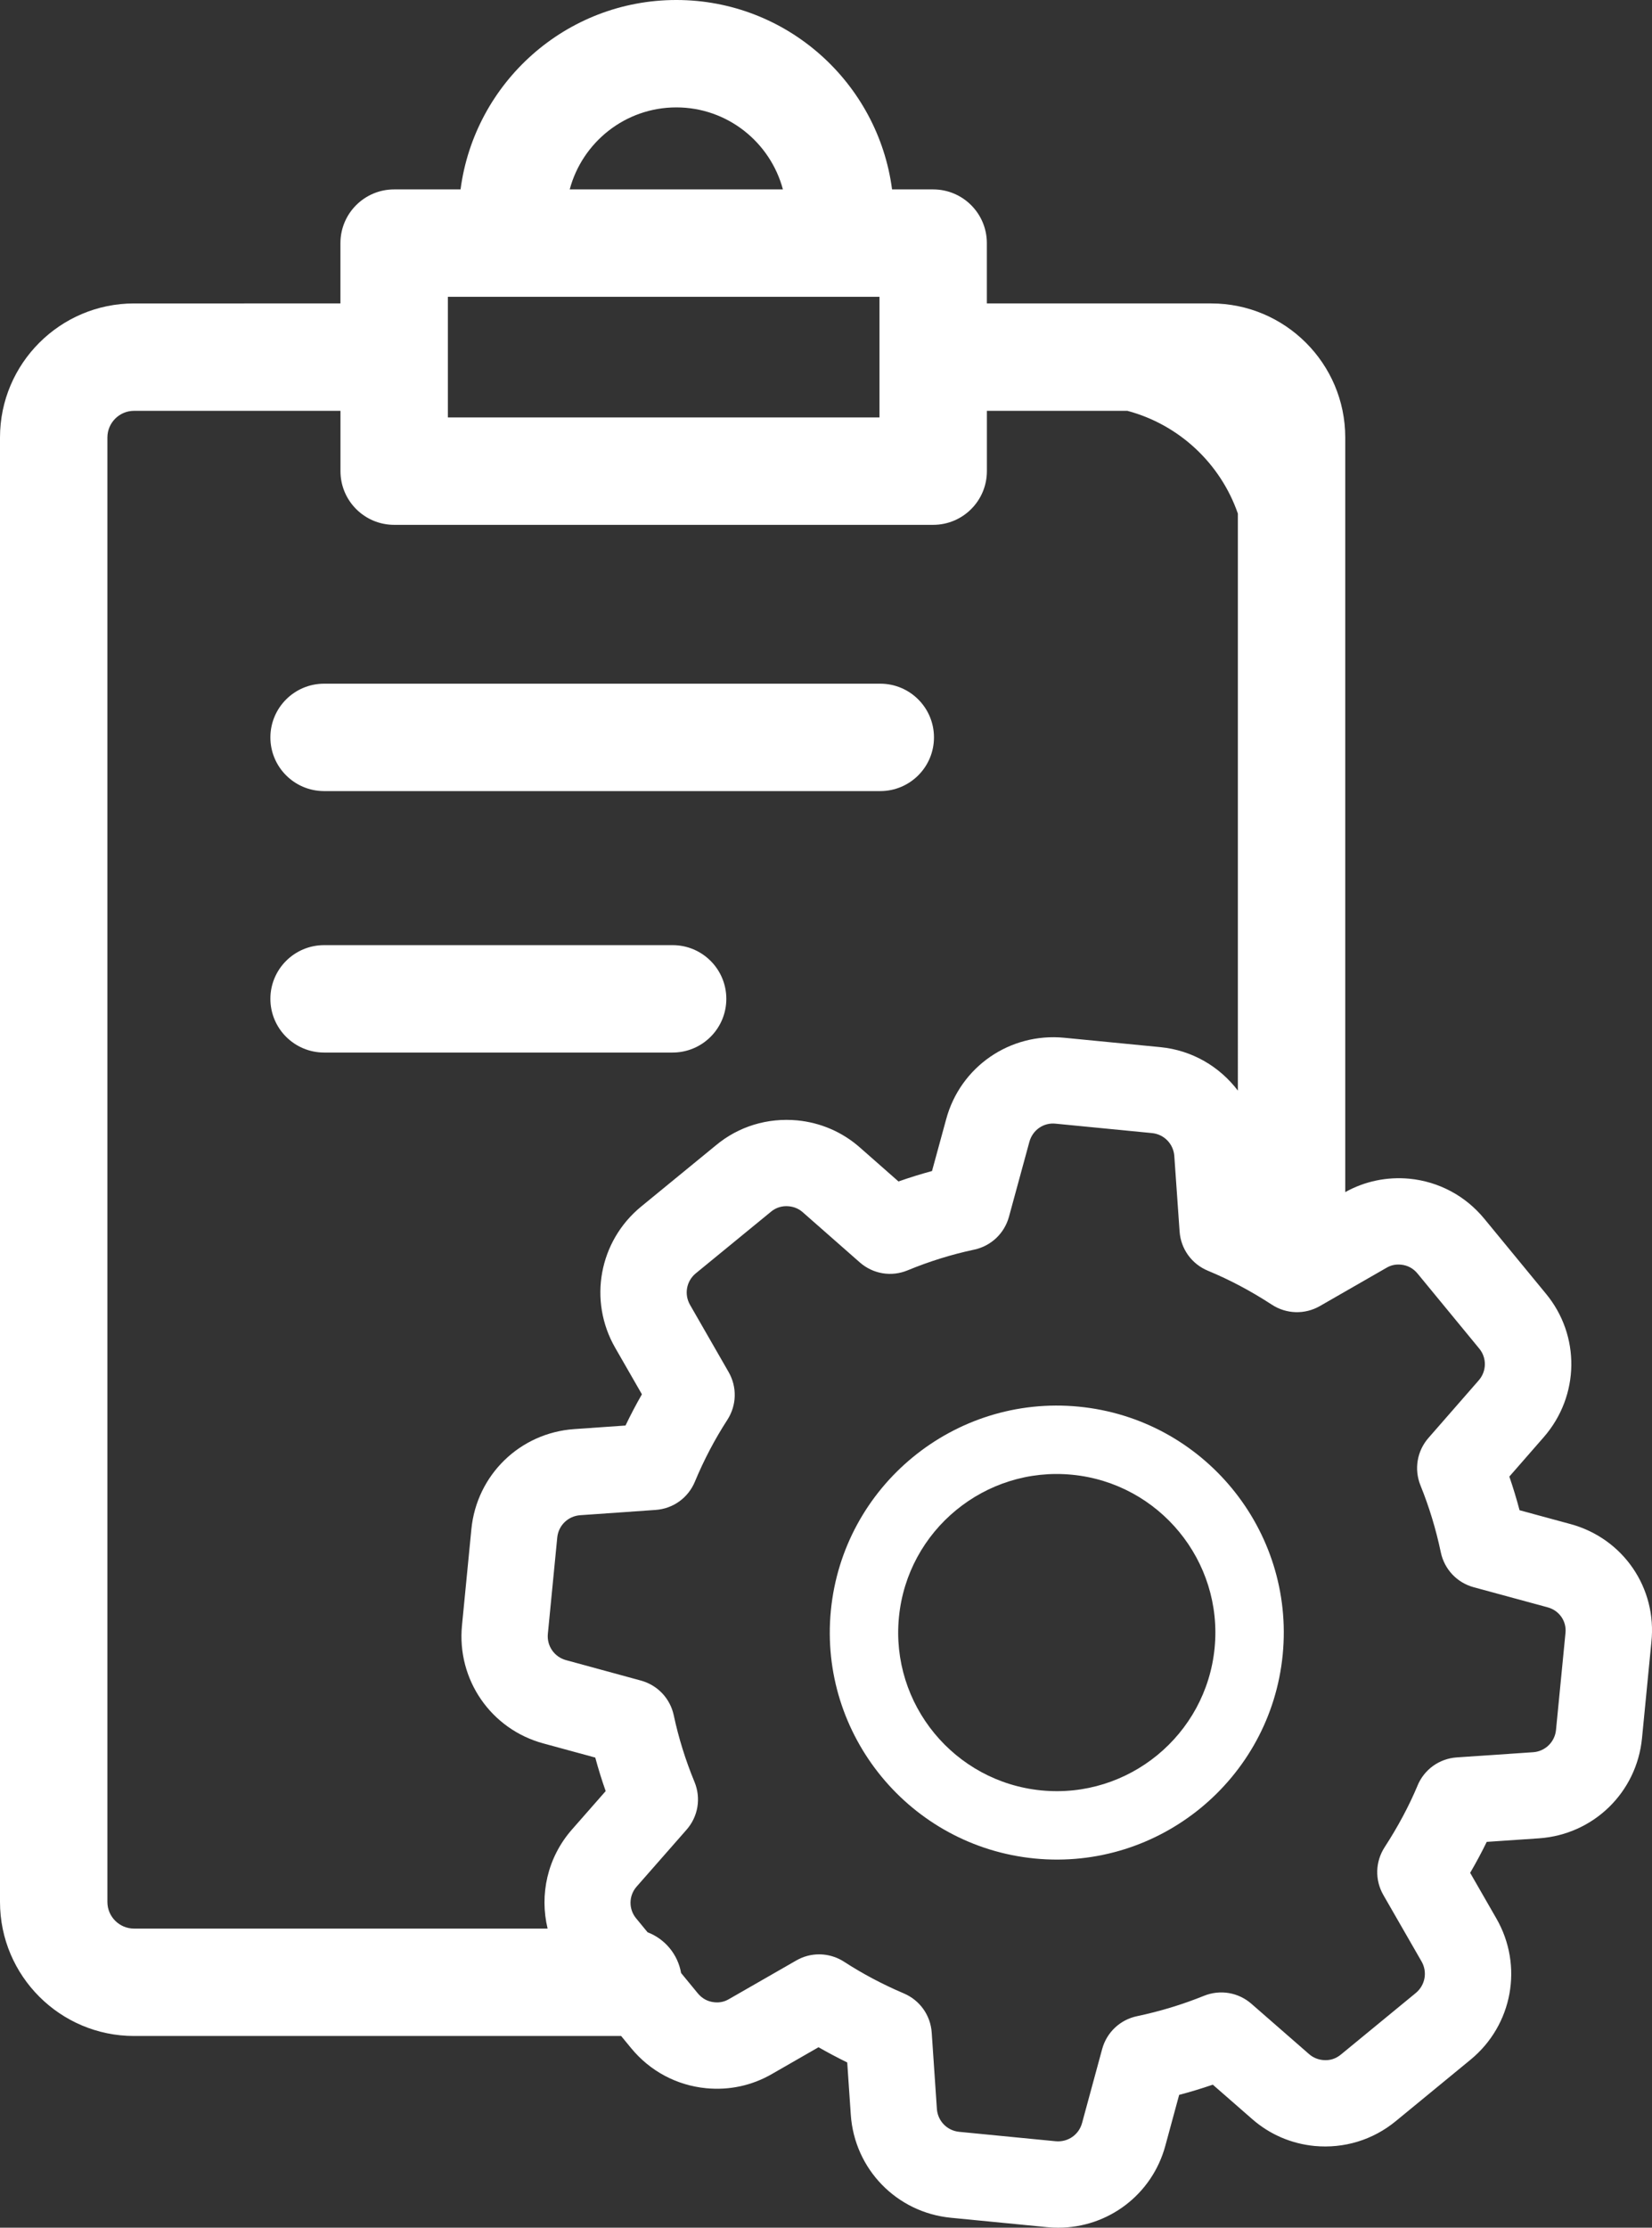 <?xml version="1.0" encoding="UTF-8"?><svg id="Capa_2" xmlns="http://www.w3.org/2000/svg" viewBox="0 0 92 124"><rect x="0" y="0" width="92" height="124" fill="#333333" stroke="none"/><defs><style>.cls-1{fill:#fff;}</style></defs><g id="Capa_3"><g><path class="cls-1" d="M87.448,84.83l-2.824-.767c-.167-.631-.358-1.259-.569-1.873l1.921-2.199c2-2.297,2.045-5.658,.11-7.989l-3.423-4.161c-1.052-1.279-2.535-2.071-4.174-2.231-1.256-.117-2.485,.141-3.572,.746V24.351c0-4.114-3.349-7.461-7.465-7.461h-12.494v-3.358c0-1.651-1.339-2.989-2.991-2.989h-2.288c-.78-5.939-5.864-10.543-12.015-10.543s-11.236,4.603-12.016,10.543h-3.698c-1.652,0-2.991,1.338-2.991,2.989v3.358H7.465c-4.116,0-7.465,3.347-7.465,7.461V105.867c0,4.114,3.349,7.461,7.465,7.461h27.126l.556,.676c1.052,1.279,2.535,2.071,4.175,2.231,1.296,.126,2.563-.15,3.674-.795l2.588-1.486c.519,.298,1.055,.581,1.598,.847l.199,2.915c.21,3.026,2.553,5.435,5.573,5.73l5.37,.524c.206,.019,.41,.029,.612,.029,2.775,0,5.229-1.844,5.964-4.57l.767-2.823c.632-.167,1.26-.358,1.874-.568l2.19,1.912c.973,.854,2.174,1.373,3.474,1.5,1.645,.153,3.249-.332,4.528-1.384l4.162-3.419c2.344-1.926,2.949-5.231,1.439-7.859l-1.461-2.542c.333-.569,.642-1.147,.923-1.723l2.914-.198c3.028-.21,5.438-2.552,5.733-5.571l.521-5.339c.329-3.019-1.569-5.789-4.515-6.586Zm-8.503,14.557c-.477,1.138-1.093,2.29-1.829,3.424-.529,.811-.558,1.835-.075,2.673l2.126,3.697c.337,.586,.201,1.324-.323,1.755l-4.162,3.42c-.295,.244-.632,.35-1.009,.311-.291-.028-.558-.143-.773-.332l-3.204-2.795c-.732-.641-1.745-.812-2.649-.447-1.195,.484-2.448,.864-3.722,1.132-.948,.198-1.694,.901-1.947,1.834l-1.118,4.113c-.178,.655-.788,1.078-1.47,1.015l-5.37-.524c-.676-.065-1.198-.602-1.245-1.276l-.288-4.246c-.065-.966-.66-1.802-1.551-2.182-1.183-.503-2.3-1.096-3.324-1.76-.345-.224-.741-.363-1.147-.403-.084-.008-.167-.012-.251-.012-.445,0-.881,.116-1.272,.342l-3.752,2.153c-.249,.145-.504,.201-.803,.172-.372-.036-.684-.204-.929-.5l-.928-1.128c-.182-1.044-.901-1.897-1.866-2.268l-.636-.773c-.428-.516-.419-1.259,.023-1.766l2.779-3.165c.65-.738,.821-1.761,.444-2.671-.497-1.203-.885-2.448-1.152-3.7-.201-.942-.902-1.683-1.831-1.936l-4.167-1.136c-.654-.177-1.081-.794-1.014-1.468l.523-5.356c.065-.675,.604-1.198,1.281-1.244l4.197-.294c.973-.068,1.812-.67,2.187-1.572,.503-1.21,1.111-2.366,1.804-3.436,.526-.81,.554-1.832,.073-2.669l-2.148-3.739c-.337-.587-.202-1.323,.32-1.752l4.194-3.435c.273-.229,.626-.335,.992-.298,.29,.027,.555,.14,.766,.326l3.18,2.795c.74,.65,1.764,.82,2.671,.442,1.199-.495,2.444-.883,3.701-1.15,.94-.2,1.683-.902,1.938-1.831l1.136-4.166c.176-.653,.786-1.091,1.47-1.014l5.357,.523c.676,.065,1.198,.603,1.245,1.28l.294,4.195c.068,.973,.672,1.812,1.576,2.187,1.213,.502,2.411,1.137,3.561,1.889,.811,.528,1.838,.558,2.678,.076l3.711-2.131c.247-.145,.511-.201,.802-.172,.373,.036,.685,.204,.928,.5l3.43,4.169c.429,.516,.418,1.261-.027,1.771l-2.801,3.206c-.638,.732-.807,1.745-.442,2.645,.482,1.189,.863,2.44,1.131,3.72,.2,.948,.902,1.692,1.835,1.945l4.116,1.118c.648,.175,1.066,.777,.991,1.439l-.526,5.382c-.065,.675-.603,1.198-1.276,1.244l-4.248,.288c-.973,.066-1.811,.667-2.188,1.567ZM37.665,5.978c2.843,0,5.234,1.941,5.935,4.564h-11.872c.701-2.624,3.093-4.564,5.936-4.564Zm-12.723,10.543h24.036v6.715H24.942v-6.715ZM5.981,105.867V24.351c0-.817,.666-1.483,1.484-1.483h11.496v3.357c0,1.651,1.339,2.989,2.991,2.989h30.017c1.652,0,2.991-1.338,2.991-2.989v-3.357h7.823c2.879,.767,5.187,2.929,6.154,5.72V60.706c-1.011-1.33-2.538-2.245-4.314-2.419l-5.358-.523c-3.024-.29-5.786,1.614-6.574,4.538l-.787,2.88c-.628,.17-1.254,.365-1.867,.581l-2.161-1.901c-.972-.853-2.174-1.372-3.474-1.499-1.656-.154-3.266,.332-4.531,1.386l-4.171,3.416c-2.343,1.926-2.949,5.231-1.439,7.858l1.487,2.587c-.323,.562-.629,1.145-.913,1.738l-2.851,.199c-3.028,.208-5.438,2.551-5.733,5.571l-.523,5.356c-.295,3.019,1.615,5.783,4.54,6.572l2.882,.785c.17,.63,.364,1.255,.58,1.866l-1.895,2.158c-1.359,1.562-1.793,3.609-1.339,5.495H7.465c-.818,0-1.484-.666-1.484-1.483Z"/><path class="cls-1" d="M60.08,78.298c-6.938-.677-13.132,4.414-13.809,11.348-.677,6.934,4.416,13.126,11.354,13.803,6.938,.677,13.132-4.414,13.809-11.348,.677-6.934-4.416-13.126-11.354-13.803Zm7.562,13.433c-.473,4.844-4.801,8.401-9.648,7.928s-8.405-4.799-7.932-9.643c.473-4.844,4.801-8.401,9.648-7.928,4.846,.473,8.405,4.799,7.932,9.643Z"/><path class="cls-1" d="M18.049,44.034h30.973c1.652,0,2.991-1.338,2.991-2.989s-1.339-2.989-2.991-2.989H18.049c-1.652,0-2.991,1.338-2.991,2.989s1.339,2.989,2.991,2.989Z"/><path class="cls-1" d="M40.449,55.598c0-1.651-1.339-2.989-2.991-2.989H18.049c-1.652,0-2.991,1.338-2.991,2.989s1.339,2.989,2.991,2.989h19.409c1.652,0,2.991-1.338,2.991-2.989Z"/></g></g></svg>